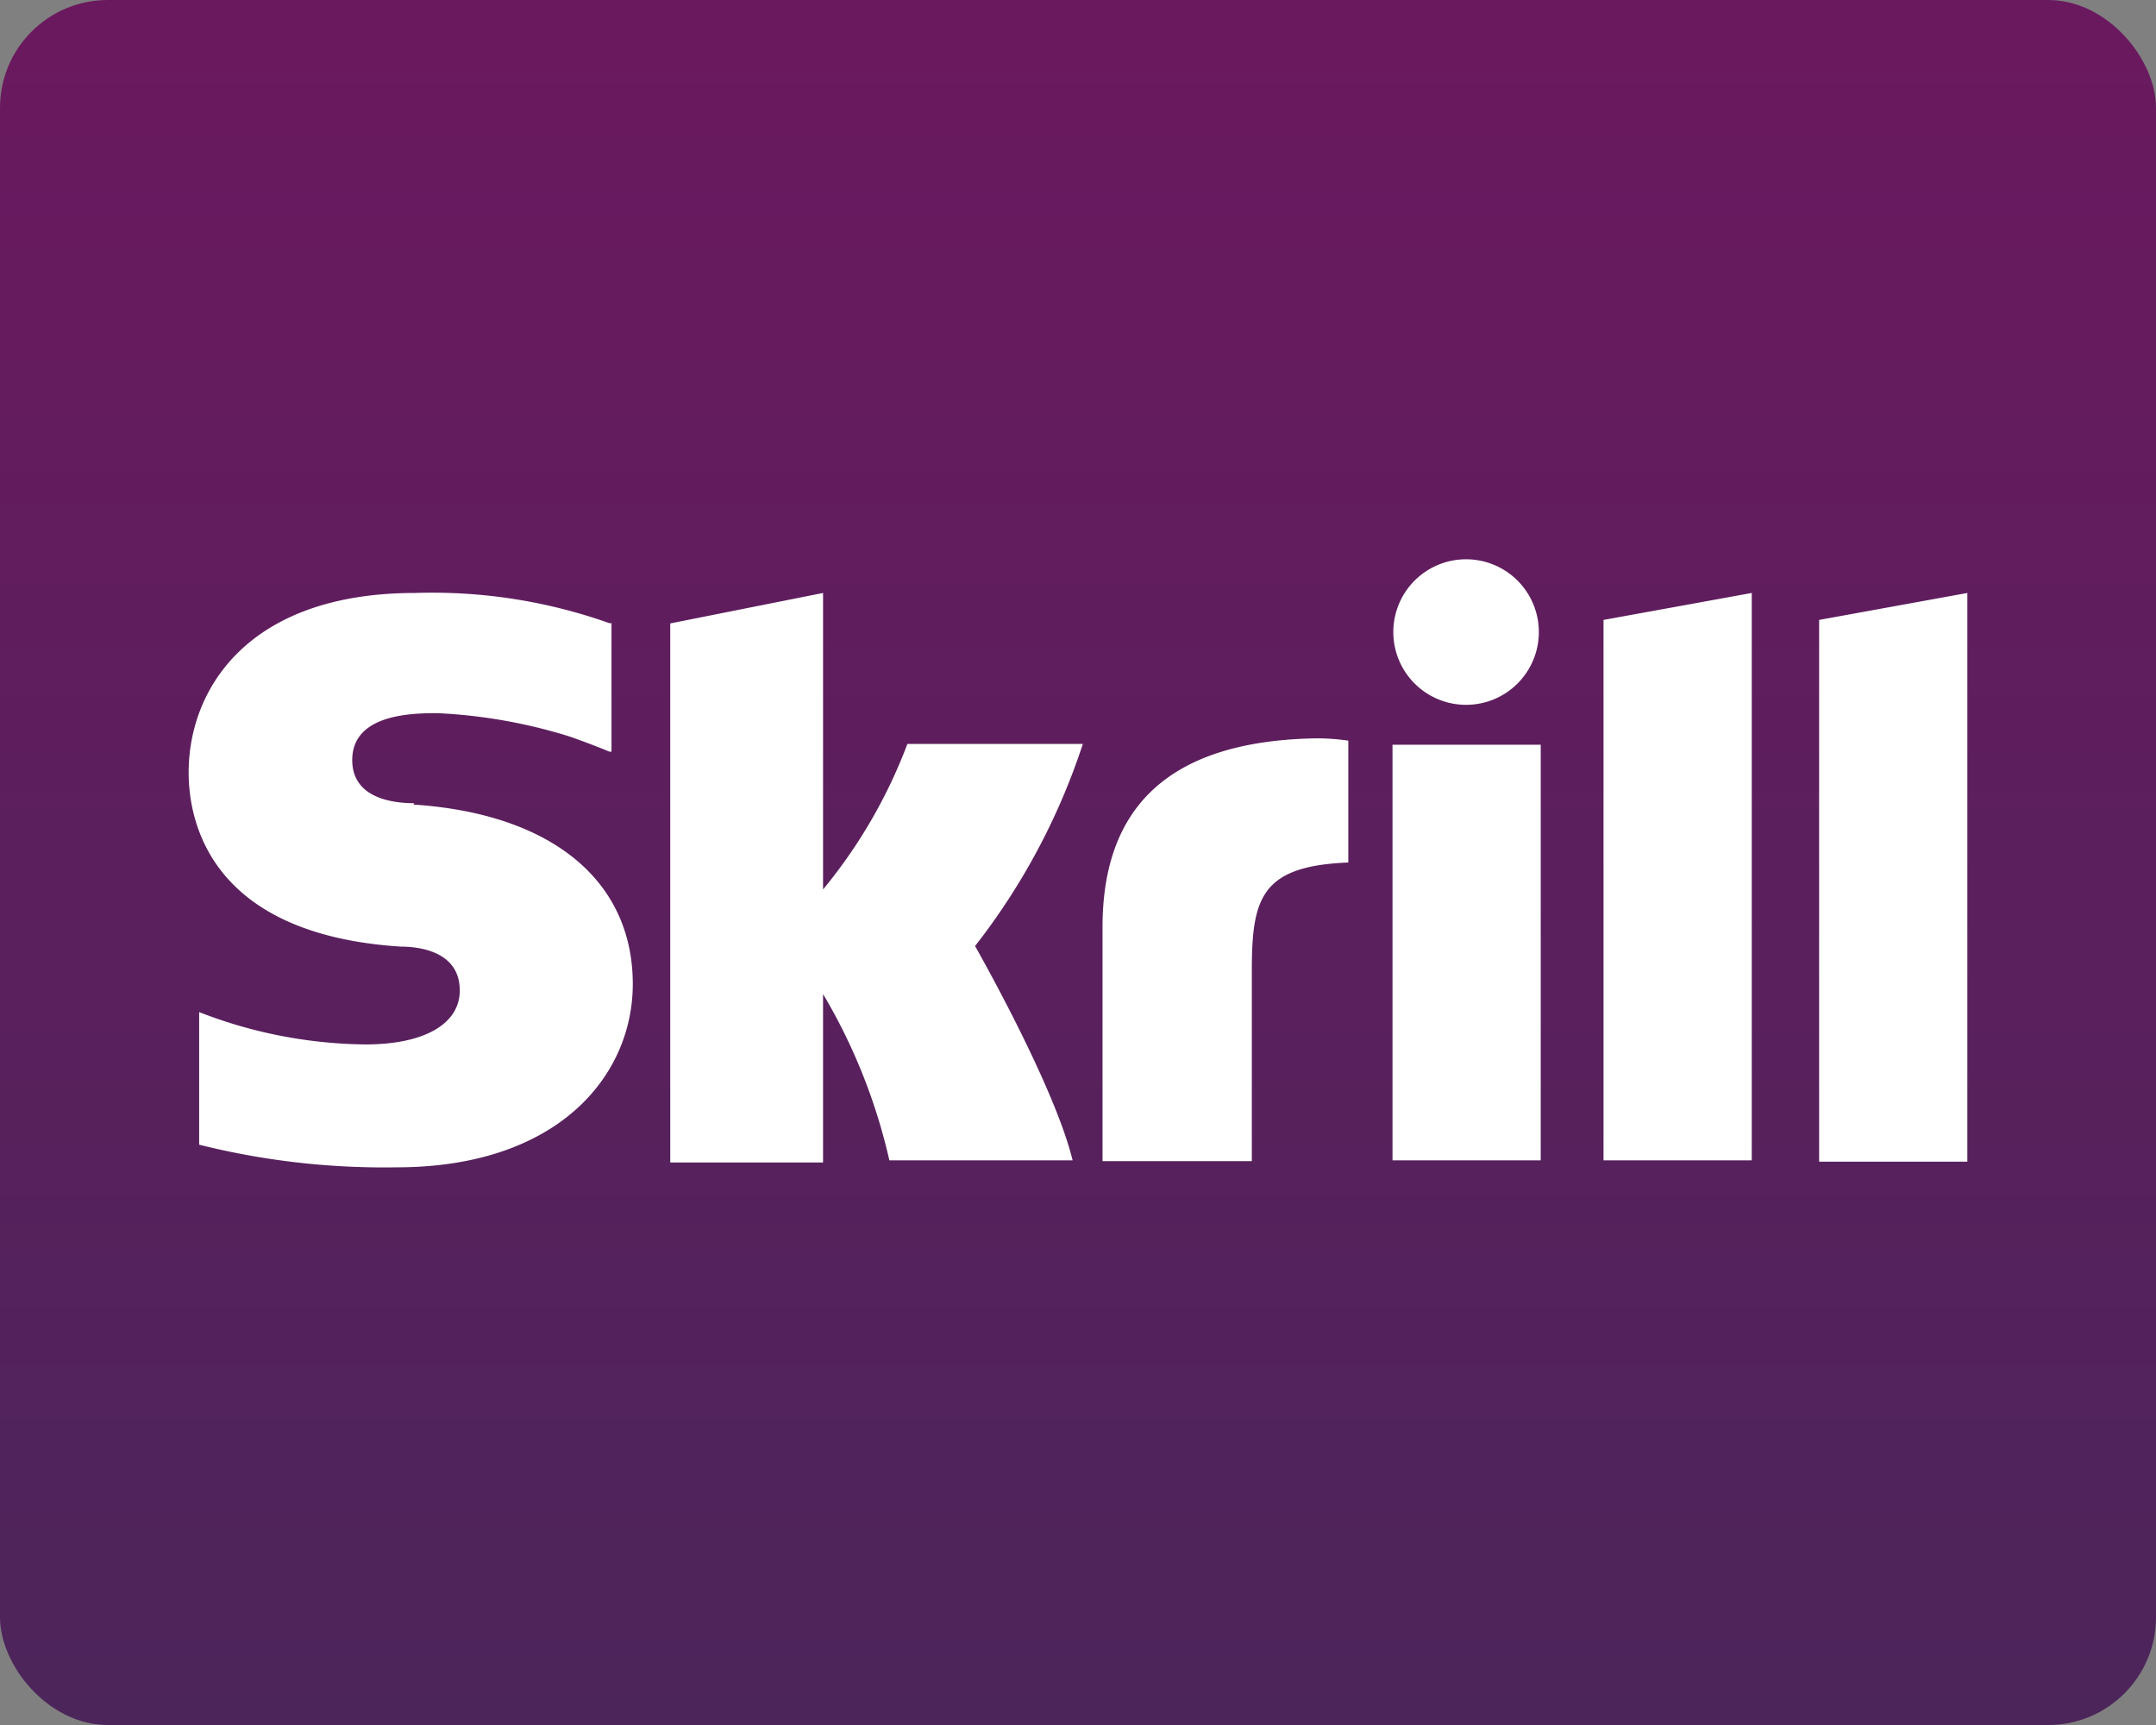 <svg xmlns="http://www.w3.org/2000/svg" viewBox="0 0 80 64"><rect x="0" y="0" width="80" height="64" fill="#808080" stroke="none"/><defs><style>.cls-1{fill:url(#linear-gradient);}.cls-2{fill:#fff;fill-rule:evenodd;}</style><linearGradient id="linear-gradient" x1="40" x2="40" y2="64" gradientUnits="userSpaceOnUse"><stop offset="0" stop-color="#6b195f"/><stop offset="1" stop-color="#4c255b"/></linearGradient></defs><title>BDC - Payment - Skrill</title><rect width="80" height="64" class="cls-1" rx="4"/><path d="M54.4 26.15a2.7 2.7 0 1 0-2.7-2.7 2.7 2.7 0 0 0 2.7 2.7zM33.67 27.6a19 19 0 0 1-3.13 5.4V22l-5.67 1.13v20h5.67v-6.25A21.28 21.28 0 0 1 33 43.05h6.8c-.68-2.8-3.62-7.95-3.62-7.95a24.6 24.6 0 0 0 4-7.5zm14.9-.2c-5.08.16-7.66 2.44-7.66 7v8.68h5.54V36c0-2.7.36-3.87 3.58-4v-4.52a7.9 7.9 0 0 0-1.46-.08zm-33.2 2.4c-.7 0-2.3-.14-2.3-1.6 0-1.74 2.3-1.74 3.18-1.74a19.47 19.47 0 0 1 4.9.87s.8.28 1.47.56h.07v-4.77h-.08A19.63 19.63 0 0 0 15.4 22C9.2 22 7 25.57 7 28.66c0 1.78.76 6 7.86 6.46.6 0 2.2.13 2.2 1.63 0 1.23-1.3 2-3.5 2a17.4 17.4 0 0 1-6.17-1.2v4.92a28.3 28.3 0 0 0 7.32.84c6 0 8.77-3.4 8.77-6.8 0-3.83-3-6.32-8.14-6.66zm36.3 13.25h5.5V27.63h-5.5zM67.5 23v20.1H73V22zm-8 0l5.5-1v21.05h-5.5V23z" class="cls-2"/></svg>